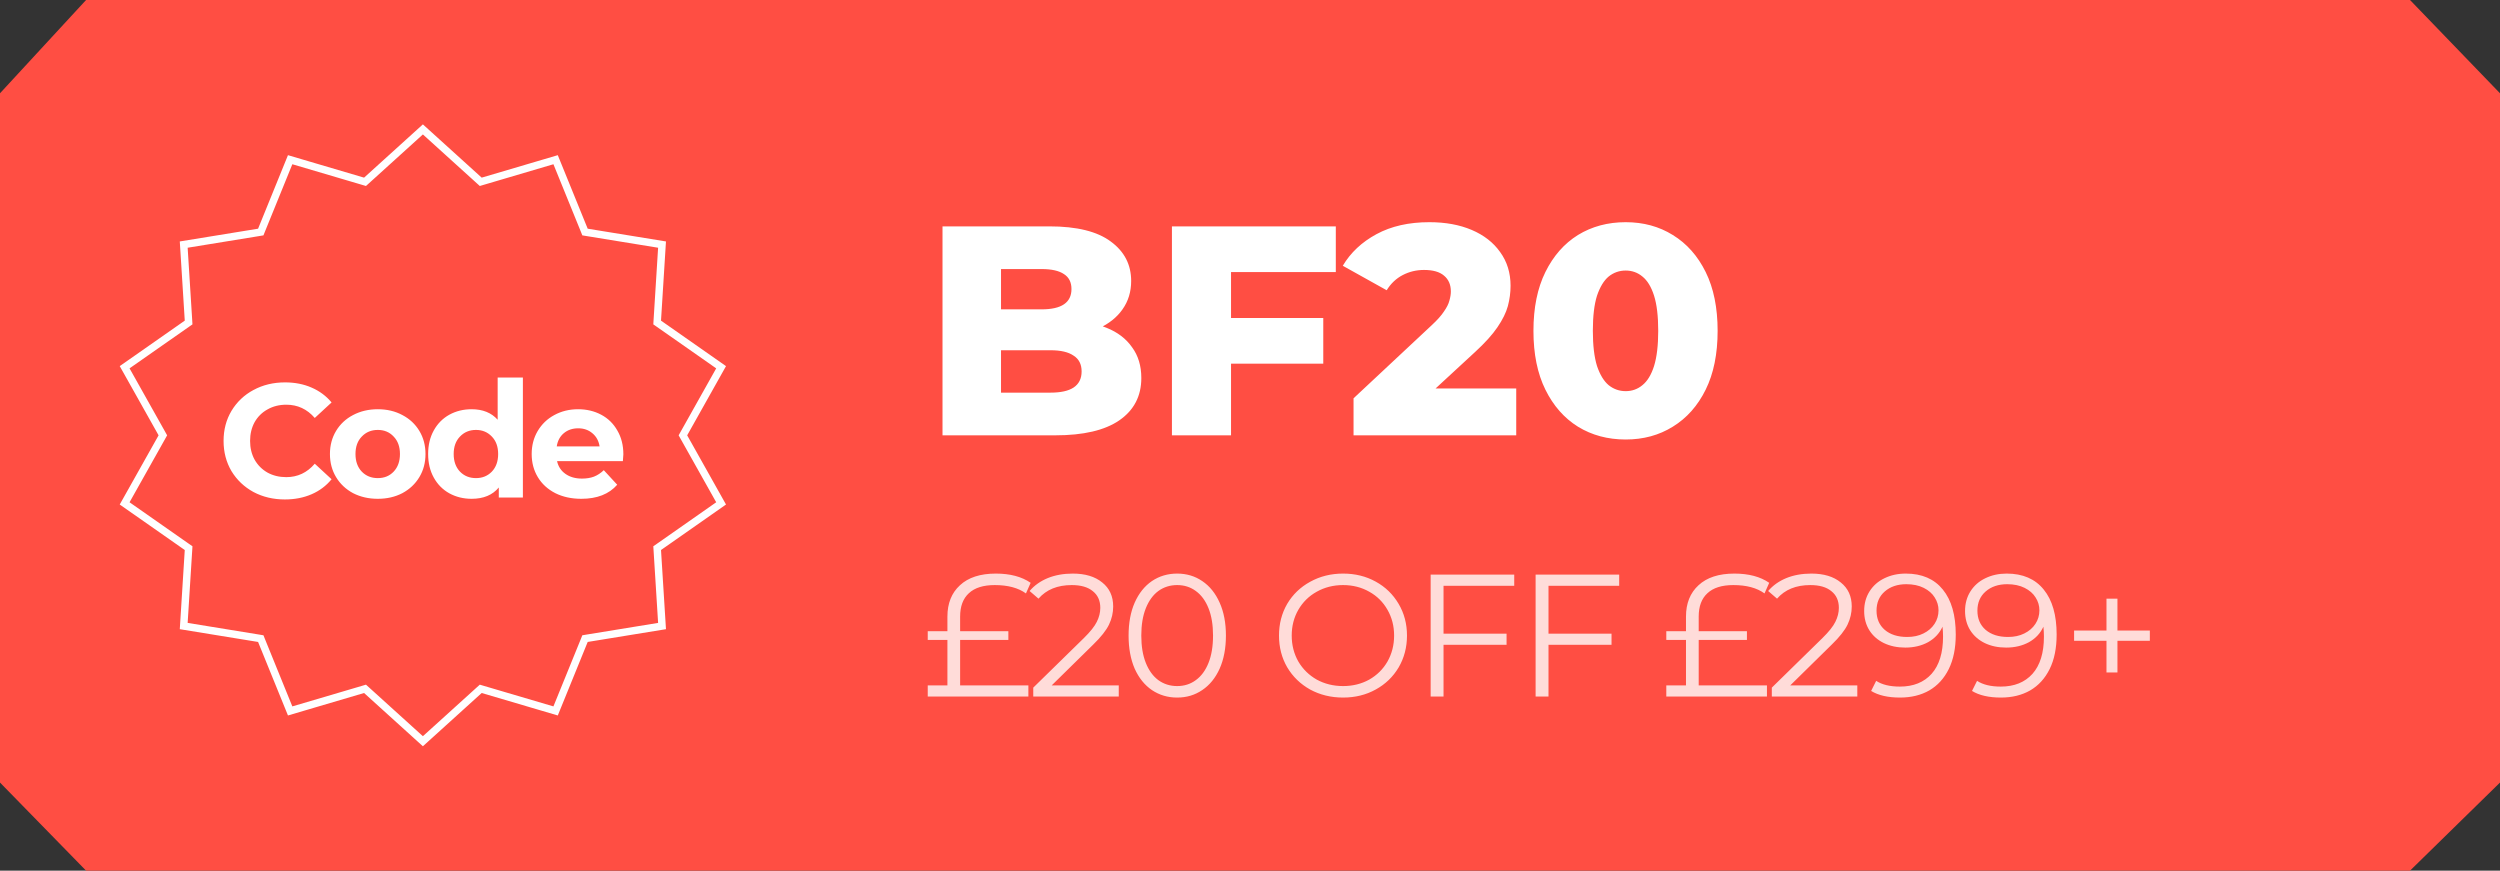 <svg xmlns="http://www.w3.org/2000/svg" fill="none" viewBox="0 0 201 70" height="70" width="201">
<rect x="0" y="0" width="201" height="70" fill="#333333" stroke="none"/>
<path fill="#FF4E43" d="M6.92 70H193.765L201 62.917V7.5L193.765 0H6.92L0 7.5V62.917L6.92 70Z"></path>
<path fill-opacity="0.8" fill="white" d="M77.194 55.104H82.682V56H74.59V55.104H76.172V51.45H74.59V50.75H76.172V49.574C76.172 48.51 76.508 47.67 77.18 47.054C77.852 46.429 78.814 46.116 80.064 46.116C81.212 46.116 82.146 46.363 82.864 46.858L82.486 47.712C81.87 47.264 81.035 47.04 79.98 47.04C79.056 47.04 78.361 47.259 77.894 47.698C77.428 48.127 77.194 48.753 77.194 49.574V50.75H81.072V51.45H77.194V55.104ZM89.948 55.104V56H83.074V55.286L87.148 51.296C87.661 50.792 88.006 50.358 88.184 49.994C88.37 49.621 88.464 49.247 88.464 48.874C88.464 48.295 88.263 47.847 87.862 47.53C87.47 47.203 86.905 47.04 86.168 47.04C85.02 47.04 84.128 47.404 83.494 48.132L82.78 47.516C83.162 47.068 83.648 46.723 84.236 46.48C84.833 46.237 85.505 46.116 86.252 46.116C87.25 46.116 88.039 46.354 88.618 46.83C89.206 47.297 89.5 47.941 89.5 48.762C89.5 49.266 89.388 49.751 89.164 50.218C88.94 50.685 88.515 51.221 87.89 51.828L84.558 55.104H89.948ZM94.644 56.084C93.888 56.084 93.211 55.883 92.614 55.482C92.026 55.081 91.564 54.507 91.228 53.76C90.901 53.004 90.738 52.117 90.738 51.1C90.738 50.083 90.901 49.201 91.228 48.454C91.564 47.698 92.026 47.119 92.614 46.718C93.211 46.317 93.888 46.116 94.644 46.116C95.4 46.116 96.072 46.317 96.66 46.718C97.257 47.119 97.724 47.698 98.06 48.454C98.396 49.201 98.564 50.083 98.564 51.1C98.564 52.117 98.396 53.004 98.06 53.76C97.724 54.507 97.257 55.081 96.66 55.482C96.072 55.883 95.4 56.084 94.644 56.084ZM94.644 55.16C95.213 55.16 95.713 55.001 96.142 54.684C96.581 54.367 96.921 53.905 97.164 53.298C97.407 52.691 97.528 51.959 97.528 51.1C97.528 50.241 97.407 49.509 97.164 48.902C96.921 48.295 96.581 47.833 96.142 47.516C95.713 47.199 95.213 47.04 94.644 47.04C94.075 47.04 93.571 47.199 93.132 47.516C92.703 47.833 92.367 48.295 92.124 48.902C91.881 49.509 91.76 50.241 91.76 51.1C91.76 51.959 91.881 52.691 92.124 53.298C92.367 53.905 92.703 54.367 93.132 54.684C93.571 55.001 94.075 55.16 94.644 55.16ZM107.984 56.084C107.013 56.084 106.131 55.869 105.338 55.44C104.554 55.001 103.938 54.404 103.49 53.648C103.051 52.892 102.832 52.043 102.832 51.1C102.832 50.157 103.051 49.308 103.49 48.552C103.938 47.796 104.554 47.203 105.338 46.774C106.131 46.335 107.013 46.116 107.984 46.116C108.954 46.116 109.827 46.331 110.602 46.76C111.386 47.189 112.002 47.787 112.45 48.552C112.898 49.308 113.122 50.157 113.122 51.1C113.122 52.043 112.898 52.897 112.45 53.662C112.002 54.418 111.386 55.011 110.602 55.44C109.827 55.869 108.954 56.084 107.984 56.084ZM107.984 55.16C108.758 55.16 109.458 54.987 110.084 54.642C110.709 54.287 111.199 53.802 111.554 53.186C111.908 52.561 112.086 51.865 112.086 51.1C112.086 50.335 111.908 49.644 111.554 49.028C111.199 48.403 110.709 47.917 110.084 47.572C109.458 47.217 108.758 47.04 107.984 47.04C107.209 47.04 106.504 47.217 105.87 47.572C105.244 47.917 104.75 48.403 104.386 49.028C104.031 49.644 103.854 50.335 103.854 51.1C103.854 51.865 104.031 52.561 104.386 53.186C104.75 53.802 105.244 54.287 105.87 54.642C106.504 54.987 107.209 55.16 107.984 55.16ZM116.06 47.096V50.946H121.128V51.842H116.06V56H115.024V46.2H121.744V47.096H116.06ZM124.499 47.096V50.946H129.567V51.842H124.499V56H123.463V46.2H130.183V47.096H124.499ZM136.575 55.104H142.063V56H133.971V55.104H135.553V51.45H133.971V50.75H135.553V49.574C135.553 48.51 135.889 47.67 136.561 47.054C137.233 46.429 138.194 46.116 139.445 46.116C140.593 46.116 141.526 46.363 142.245 46.858L141.867 47.712C141.251 47.264 140.415 47.04 139.361 47.04C138.437 47.04 137.741 47.259 137.275 47.698C136.808 48.127 136.575 48.753 136.575 49.574V50.75H140.453V51.45H136.575V55.104ZM149.328 55.104V56H142.454V55.286L146.528 51.296C147.041 50.792 147.387 50.358 147.564 49.994C147.751 49.621 147.844 49.247 147.844 48.874C147.844 48.295 147.643 47.847 147.242 47.53C146.85 47.203 146.285 47.04 145.548 47.04C144.4 47.04 143.509 47.404 142.874 48.132L142.16 47.516C142.543 47.068 143.028 46.723 143.616 46.48C144.213 46.237 144.885 46.116 145.632 46.116C146.631 46.116 147.419 46.354 147.998 46.83C148.586 47.297 148.88 47.941 148.88 48.762C148.88 49.266 148.768 49.751 148.544 50.218C148.32 50.685 147.895 51.221 147.27 51.828L143.938 55.104H149.328ZM153.225 46.116C154.522 46.116 155.516 46.545 156.207 47.404C156.898 48.253 157.243 49.457 157.243 51.016C157.243 52.108 157.056 53.032 156.683 53.788C156.31 54.544 155.787 55.118 155.115 55.51C154.443 55.893 153.659 56.084 152.763 56.084C151.792 56.084 151.018 55.907 150.439 55.552L150.845 54.74C151.312 55.048 151.946 55.202 152.749 55.202C153.832 55.202 154.681 54.861 155.297 54.18C155.913 53.489 156.221 52.491 156.221 51.184C156.221 50.941 156.207 50.675 156.179 50.386C155.936 50.918 155.549 51.333 155.017 51.632C154.485 51.921 153.874 52.066 153.183 52.066C152.539 52.066 151.965 51.945 151.461 51.702C150.966 51.459 150.579 51.119 150.299 50.68C150.019 50.232 149.879 49.714 149.879 49.126C149.879 48.529 150.024 48.001 150.313 47.544C150.602 47.087 150.999 46.737 151.503 46.494C152.016 46.242 152.59 46.116 153.225 46.116ZM153.337 51.212C153.832 51.212 154.266 51.119 154.639 50.932C155.022 50.745 155.32 50.489 155.535 50.162C155.75 49.835 155.857 49.471 155.857 49.07C155.857 48.697 155.754 48.351 155.549 48.034C155.353 47.717 155.059 47.46 154.667 47.264C154.275 47.068 153.808 46.97 153.267 46.97C152.558 46.97 151.979 47.166 151.531 47.558C151.092 47.941 150.873 48.454 150.873 49.098C150.873 49.742 151.092 50.255 151.531 50.638C151.979 51.021 152.581 51.212 153.337 51.212ZM161.336 46.116C162.634 46.116 163.628 46.545 164.318 47.404C165.009 48.253 165.354 49.457 165.354 51.016C165.354 52.108 165.168 53.032 164.794 53.788C164.421 54.544 163.898 55.118 163.226 55.51C162.554 55.893 161.77 56.084 160.874 56.084C159.904 56.084 159.129 55.907 158.55 55.552L158.956 54.74C159.423 55.048 160.058 55.202 160.86 55.202C161.943 55.202 162.792 54.861 163.408 54.18C164.024 53.489 164.332 52.491 164.332 51.184C164.332 50.941 164.318 50.675 164.29 50.386C164.048 50.918 163.66 51.333 163.128 51.632C162.596 51.921 161.985 52.066 161.294 52.066C160.65 52.066 160.076 51.945 159.572 51.702C159.078 51.459 158.69 51.119 158.41 50.68C158.13 50.232 157.99 49.714 157.99 49.126C157.99 48.529 158.135 48.001 158.424 47.544C158.714 47.087 159.11 46.737 159.614 46.494C160.128 46.242 160.702 46.116 161.336 46.116ZM161.448 51.212C161.943 51.212 162.377 51.119 162.75 50.932C163.133 50.745 163.432 50.489 163.646 50.162C163.861 49.835 163.968 49.471 163.968 49.07C163.968 48.697 163.866 48.351 163.66 48.034C163.464 47.717 163.17 47.46 162.778 47.264C162.386 47.068 161.92 46.97 161.378 46.97C160.669 46.97 160.09 47.166 159.642 47.558C159.204 47.941 158.984 48.454 158.984 49.098C158.984 49.742 159.204 50.255 159.642 50.638C160.09 51.021 160.692 51.212 161.448 51.212ZM172.847 51.52H170.243V54.068H169.361V51.52H166.757V50.694H169.361V48.132H170.243V50.694H172.847V51.52Z"></path>
<path fill="white" d="M75.778 35V18.2H84.37C86.578 18.2 88.226 18.608 89.314 19.424C90.402 20.224 90.946 21.28 90.946 22.592C90.946 23.456 90.714 24.216 90.25 24.872C89.802 25.512 89.162 26.024 88.33 26.408C87.514 26.776 86.538 26.96 85.402 26.96L85.882 25.808C87.066 25.808 88.098 25.992 88.978 26.36C89.858 26.712 90.538 27.232 91.018 27.92C91.514 28.592 91.762 29.416 91.762 30.392C91.762 31.848 91.17 32.984 89.986 33.8C88.818 34.6 87.106 35 84.85 35H75.778ZM80.482 31.568H84.466C85.282 31.568 85.898 31.432 86.314 31.16C86.746 30.872 86.962 30.44 86.962 29.864C86.962 29.288 86.746 28.864 86.314 28.592C85.898 28.304 85.282 28.16 84.466 28.16H80.146V24.872H83.746C84.546 24.872 85.146 24.736 85.546 24.464C85.946 24.192 86.146 23.784 86.146 23.24C86.146 22.696 85.946 22.296 85.546 22.04C85.146 21.768 84.546 21.632 83.746 21.632H80.482V31.568ZM98.639 25.568H106.391V29.24H98.639V25.568ZM98.975 35H94.223V18.2H107.399V21.872H98.975V35ZM108.825 35V32.024L115.113 26.144C115.561 25.728 115.889 25.36 116.097 25.04C116.321 24.72 116.465 24.432 116.529 24.176C116.609 23.904 116.649 23.656 116.649 23.432C116.649 22.888 116.465 22.464 116.097 22.16C115.745 21.856 115.209 21.704 114.489 21.704C113.881 21.704 113.313 21.84 112.785 22.112C112.257 22.384 111.825 22.792 111.489 23.336L107.961 21.368C108.585 20.312 109.489 19.464 110.673 18.824C111.857 18.184 113.273 17.864 114.921 17.864C116.217 17.864 117.353 18.072 118.329 18.488C119.305 18.904 120.065 19.496 120.609 20.264C121.169 21.032 121.449 21.936 121.449 22.976C121.449 23.52 121.377 24.064 121.233 24.608C121.089 25.136 120.809 25.704 120.393 26.312C119.993 26.904 119.393 27.568 118.593 28.304L113.601 32.912L112.809 31.232H121.905V35H108.825ZM130.705 35.336C129.265 35.336 127.985 34.992 126.865 34.304C125.761 33.616 124.889 32.624 124.249 31.328C123.609 30.032 123.289 28.456 123.289 26.6C123.289 24.744 123.609 23.168 124.249 21.872C124.889 20.576 125.761 19.584 126.865 18.896C127.985 18.208 129.265 17.864 130.705 17.864C132.129 17.864 133.393 18.208 134.497 18.896C135.617 19.584 136.497 20.576 137.137 21.872C137.777 23.168 138.097 24.744 138.097 26.6C138.097 28.456 137.777 30.032 137.137 31.328C136.497 32.624 135.617 33.616 134.497 34.304C133.393 34.992 132.129 35.336 130.705 35.336ZM130.705 31.448C131.217 31.448 131.665 31.288 132.049 30.968C132.449 30.648 132.761 30.136 132.985 29.432C133.209 28.712 133.321 27.768 133.321 26.6C133.321 25.416 133.209 24.472 132.985 23.768C132.761 23.064 132.449 22.552 132.049 22.232C131.665 21.912 131.217 21.752 130.705 21.752C130.193 21.752 129.737 21.912 129.337 22.232C128.953 22.552 128.641 23.064 128.401 23.768C128.177 24.472 128.065 25.416 128.065 26.6C128.065 27.768 128.177 28.712 128.401 29.432C128.641 30.136 128.953 30.648 129.337 30.968C129.737 31.288 130.193 31.448 130.705 31.448Z"></path>
<path stroke-width="0.6" stroke="white" d="M38.527 14.505L38.652 14.618L38.813 14.57L44.671 12.84L46.972 18.499L47.034 18.655L47.201 18.683L53.228 19.665L52.846 25.761L52.836 25.93L52.974 26.025L57.977 29.526L54.988 34.853L54.906 35L54.988 35.147L57.977 40.473L52.974 43.975L52.836 44.07L52.846 44.239L53.228 50.334L47.201 51.317L47.034 51.345L46.972 51.501L44.671 57.159L38.813 55.43L38.652 55.382L38.527 55.495L34 59.595L29.473 55.495L29.348 55.382L29.186 55.43L23.328 57.159L21.028 51.501L20.966 51.345L20.799 51.317L14.771 50.334L15.154 44.239L15.164 44.07L15.026 43.975L10.021 40.473L13.012 35.147L13.094 35L13.012 34.853L10.021 29.526L15.026 26.025L15.164 25.93L15.154 25.761L14.771 19.665L20.799 18.683L20.966 18.655L21.028 18.499L23.328 12.84L29.186 14.57L29.348 14.618L29.473 14.505L34 10.404L38.527 14.505Z"></path>
<path fill="white" d="M22.902 40.156C21.975 40.156 21.134 39.957 20.38 39.558C19.635 39.151 19.046 38.592 18.612 37.881C18.188 37.162 17.975 36.351 17.975 35.45C17.975 34.549 18.188 33.743 18.612 33.032C19.046 32.313 19.635 31.754 20.38 31.355C21.134 30.948 21.979 30.744 22.915 30.744C23.704 30.744 24.415 30.883 25.047 31.16C25.689 31.437 26.226 31.836 26.659 32.356L25.307 33.604C24.692 32.893 23.929 32.538 23.019 32.538C22.456 32.538 21.953 32.664 21.511 32.915C21.069 33.158 20.723 33.5 20.471 33.942C20.229 34.384 20.107 34.887 20.107 35.45C20.107 36.013 20.229 36.516 20.471 36.958C20.723 37.4 21.069 37.747 21.511 37.998C21.953 38.241 22.456 38.362 23.019 38.362C23.929 38.362 24.692 38.002 25.307 37.283L26.659 38.531C26.226 39.06 25.689 39.463 25.047 39.74C24.406 40.017 23.691 40.156 22.902 40.156ZM30.375 40.104C29.639 40.104 28.976 39.952 28.386 39.649C27.805 39.337 27.351 38.908 27.021 38.362C26.692 37.816 26.527 37.196 26.527 36.503C26.527 35.81 26.692 35.19 27.021 34.644C27.351 34.098 27.805 33.673 28.386 33.37C28.976 33.058 29.639 32.902 30.375 32.902C31.112 32.902 31.77 33.058 32.351 33.37C32.932 33.673 33.387 34.098 33.716 34.644C34.045 35.19 34.21 35.81 34.21 36.503C34.21 37.196 34.045 37.816 33.716 38.362C33.387 38.908 32.932 39.337 32.351 39.649C31.77 39.952 31.112 40.104 30.375 40.104ZM30.375 38.44C30.895 38.44 31.32 38.267 31.649 37.92C31.987 37.565 32.156 37.092 32.156 36.503C32.156 35.914 31.987 35.446 31.649 35.099C31.32 34.744 30.895 34.566 30.375 34.566C29.855 34.566 29.426 34.744 29.088 35.099C28.75 35.446 28.581 35.914 28.581 36.503C28.581 37.092 28.75 37.565 29.088 37.92C29.426 38.267 29.855 38.44 30.375 38.44ZM42.04 30.354V40H40.103V39.194C39.6 39.801 38.872 40.104 37.919 40.104C37.26 40.104 36.662 39.957 36.125 39.662C35.596 39.367 35.18 38.947 34.877 38.401C34.573 37.855 34.422 37.222 34.422 36.503C34.422 35.784 34.573 35.151 34.877 34.605C35.18 34.059 35.596 33.639 36.125 33.344C36.662 33.049 37.26 32.902 37.919 32.902C38.811 32.902 39.509 33.184 40.012 33.747V30.354H42.04ZM38.27 38.44C38.781 38.44 39.206 38.267 39.544 37.92C39.882 37.565 40.051 37.092 40.051 36.503C40.051 35.914 39.882 35.446 39.544 35.099C39.206 34.744 38.781 34.566 38.27 34.566C37.75 34.566 37.321 34.744 36.983 35.099C36.645 35.446 36.476 35.914 36.476 36.503C36.476 37.092 36.645 37.565 36.983 37.92C37.321 38.267 37.75 38.44 38.27 38.44ZM50.118 36.529C50.118 36.555 50.105 36.737 50.079 37.075H44.788C44.883 37.508 45.108 37.851 45.464 38.102C45.819 38.353 46.261 38.479 46.79 38.479C47.154 38.479 47.474 38.427 47.752 38.323C48.038 38.21 48.302 38.037 48.545 37.803L49.624 38.973C48.965 39.727 48.003 40.104 46.738 40.104C45.949 40.104 45.251 39.952 44.645 39.649C44.038 39.337 43.57 38.908 43.241 38.362C42.911 37.816 42.747 37.196 42.747 36.503C42.747 35.818 42.907 35.203 43.228 34.657C43.557 34.102 44.003 33.673 44.567 33.37C45.139 33.058 45.776 32.902 46.478 32.902C47.162 32.902 47.782 33.049 48.337 33.344C48.891 33.639 49.325 34.063 49.637 34.618C49.957 35.164 50.118 35.801 50.118 36.529ZM46.491 34.436C46.031 34.436 45.646 34.566 45.334 34.826C45.022 35.086 44.831 35.441 44.762 35.892H48.207C48.137 35.45 47.947 35.099 47.635 34.839C47.323 34.57 46.941 34.436 46.491 34.436Z"></path>
</svg>

